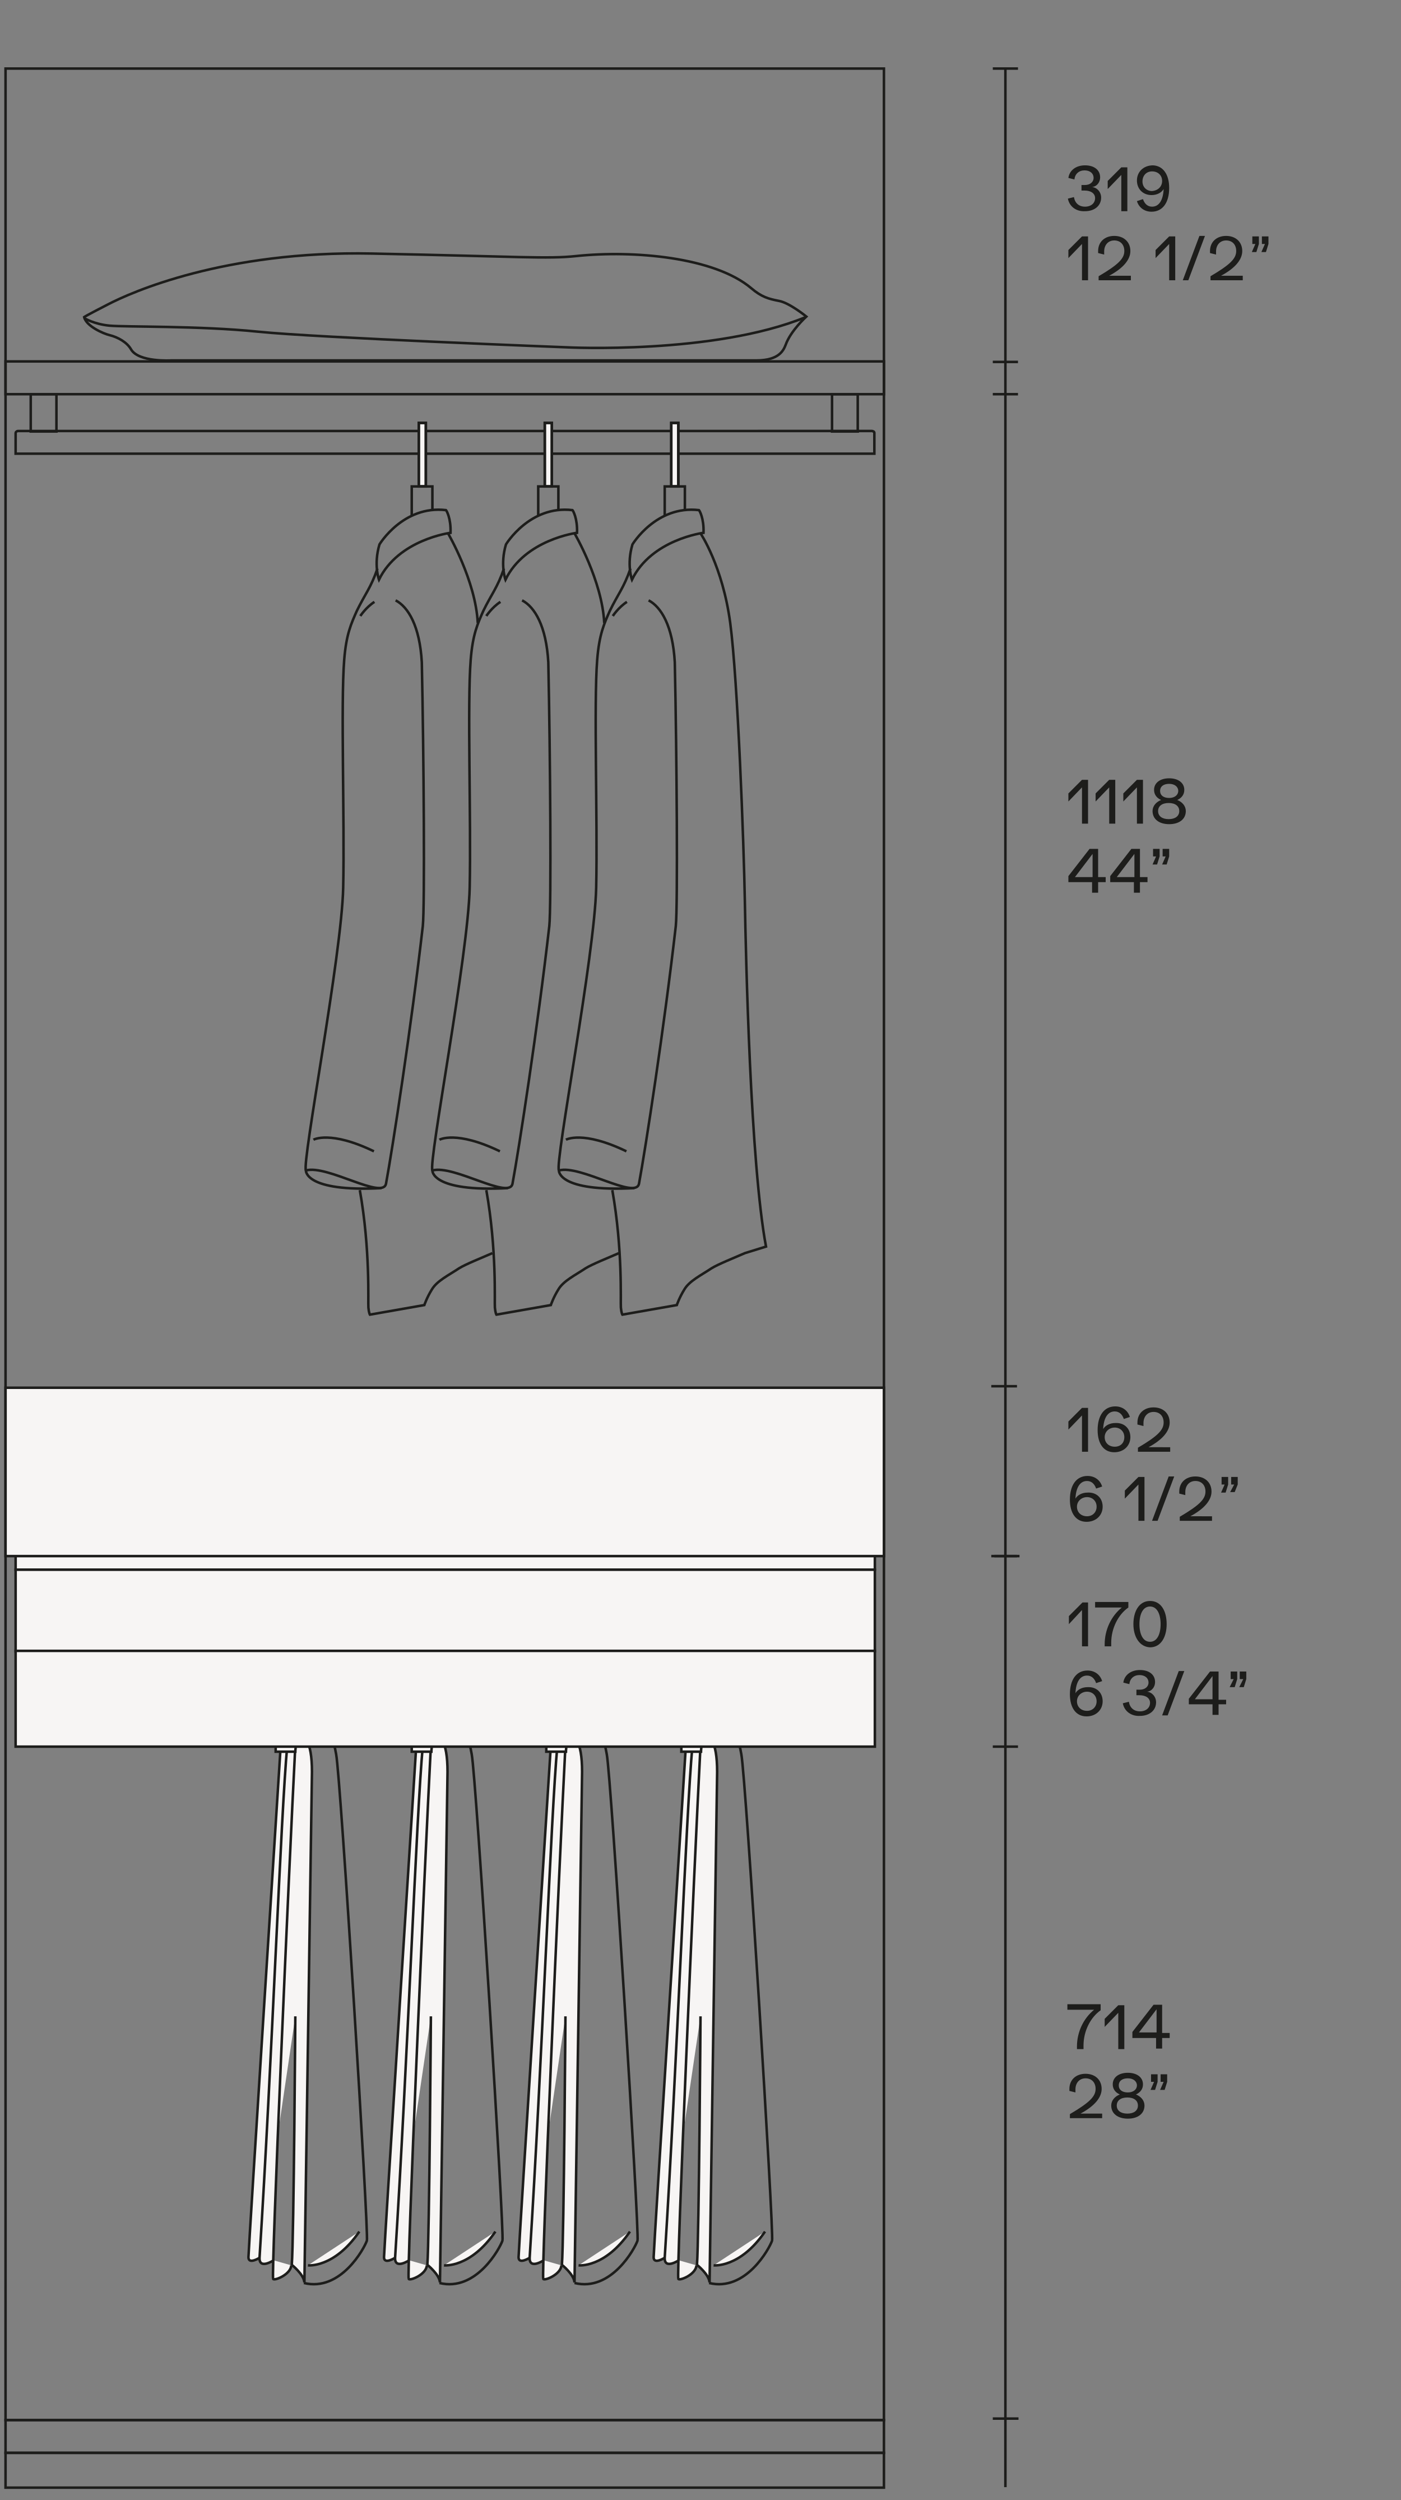 <?xml version="1.0" encoding="utf-8"?>
<!-- Generator: Adobe Illustrator 25.2.1, SVG Export Plug-In . SVG Version: 6.00 Build 0)  -->
<svg version="1.1" id="Livello_1" xmlns="http://www.w3.org/2000/svg" xmlns:xlink="http://www.w3.org/1999/xlink" x="0px" y="0px"
	 viewBox="0 0 278 496" style="enable-background:new 0 0 278 496;" xml:space="preserve">
<rect x="0" y="0" width="278" height="496" fill="#808080" stroke="none"/>
<style type="text/css">
	.st0{fill:none;stroke:#1D1D1B;stroke-width:0.5;stroke-miterlimit:10;}
	.st1{fill:#1D1D1B;}
	.st2{fill:none;stroke:#1D1D1B;stroke-width:0.5;}
	.st3{fill:#F7F5F4;stroke:#1D1D1B;stroke-width:0.5;stroke-miterlimit:10;}
	.st4{fill:#F7F5F4;}
	.st5{fill:none;stroke:#1D1D1B;stroke-width:0.4;stroke-miterlimit:10;}
</style>
<g>
	<rect x="1.1" y="13.6" class="st0" width="174.3" height="466.5"/>
	<rect x="1.1" y="71.7" class="st0" width="174.3" height="6.5"/>
	<rect x="1.1" y="486.6" class="st0" width="174.3" height="6.9"/>
	<rect x="1.1" y="480.1" class="st0" width="174.3" height="6.5"/>
	<g>
		<path class="st1" d="M215.9,154.6v8.8h-1.2v-7.2L212,159v-1.6l2.7-2.7H215.9z"/>
		<path class="st1" d="M221.3,154.6v8.8h-1.2v-7.2l-2.7,2.8v-1.6l2.7-2.7H221.3z"/>
		<path class="st1" d="M226.8,154.6v8.8h-1.2v-7.2l-2.7,2.8v-1.6l2.7-2.7H226.8z"/>
		<path class="st1" d="M235.3,160.9c0,1.6-1.3,2.6-3.3,2.6c-2,0-3.3-1-3.3-2.6c0-1,0.7-1.8,1.7-2.2c-0.9-0.4-1.4-1.1-1.4-2
			c0-1.4,1.2-2.3,3-2.3c1.8,0,3,0.9,3,2.3c0,0.9-0.5,1.6-1.4,2C234.6,159.1,235.3,159.9,235.3,160.9z M234,160.9
			c0-1-0.8-1.6-2.1-1.6c-1.3,0-2.1,0.6-2.1,1.6c0,1,0.8,1.6,2.1,1.6C233.2,162.5,234,161.9,234,160.9z M230.2,156.9
			c0,0.9,0.7,1.4,1.8,1.4c1.1,0,1.8-0.6,1.8-1.4c0-0.8-0.7-1.4-1.8-1.4S230.2,156,230.2,156.9z"/>
	</g>
	<g>
		<path class="st1" d="M219.4,174v1h-1.5v2.1h-1.2V175h-4.7v-1.2l4.2-5.4h1.7v5.6H219.4z M216.8,169.4l-3.5,4.6h3.5V169.4z"/>
		<path class="st1" d="M227.7,174v1h-1.5v2.1h-1.2V175h-4.7v-1.2l4.2-5.4h1.7v5.6H227.7z M225.1,169.4l-3.5,4.6h3.5V169.4z"/>
		<path class="st1" d="M229.4,169.9h-0.6v-1.5h1.3v1.5l-0.5,1.6h-0.9L229.4,169.9z M231.3,169.9h-0.6v-1.5h1.3v1.5l-0.5,1.6h-0.9
			L231.3,169.9z"/>
	</g>
	<line class="st2" x1="197" y1="71.8" x2="202" y2="71.8"/>
	<line class="st2" x1="197" y1="78.2" x2="202" y2="78.2"/>
	<line class="st2" x1="197" y1="479.8" x2="202.1" y2="479.8"/>
	<line class="st2" x1="197" y1="13.6" x2="202" y2="13.6"/>
	<line class="st0" x1="199.5" y1="493.4" x2="199.5" y2="13.6"/>
	<rect x="3.1" y="308.6" class="st3" width="170.5" height="2.8"/>
	<rect x="3.1" y="311.4" class="st3" width="170.5" height="16.2"/>
	<g>
		<g>
			<rect x="60.5" y="333.4" class="st3" width="1.4" height="12.3"/>
			<polyline class="st0" points="60.5,343.4 60.5,333.4 61.8,333.4 61.8,343.4 			"/>
			<path class="st3" d="M51.5,447.9c0,0-2.2,1.4-2.2-0.1c0-1.5,6.4-101.5,6.4-101.5s0.2-2.8,2.2-2.8c2.5,0,4,1.8,4,8l-1.5,101.3
				c-0.1-1.6-2.5-3.5-2.5-3.5c0.4-5.3,0.7-49.3,0.7-49.3"/>
			<path class="st3" d="M54.3,448.4c0,0-2.9,1.9-2.8-0.5c2.5-39.4,4.2-87.6,5.5-101.6c0,0,0.1-1,0.8-1c0.8,0,0.8,1,0.8,1
				c-1.3,24.9-4.8,105.2-4.4,105.8c0.3,0.4,3.5-0.9,3.6-2.7"/>
			<path class="st0" d="M60.3,452.9c7.3,1.8,12-6.9,12.5-8.4c0.4-1.3-5.2-91.8-6.1-96.5c-0.5-2.8-0.9-5.5-8.9-4.5"/>
			<path class="st3" d="M61.1,449.4c0,0,5.2,0.6,10.2-6.7"/>
			<path class="st3" d="M57.8,345.3h-3.1v2.2h3.9c0,0,0-0.3,0.1-1.2C58.7,345.8,58.3,345.3,57.8,345.3z"/>
		</g>
		<g>
			<rect x="87.4" y="333.4" class="st3" width="1.4" height="12.3"/>
			<polyline class="st0" points="87.4,343.4 87.4,333.4 88.8,333.4 88.8,343.4 			"/>
			<path class="st3" d="M78.4,447.9c0,0-2.2,1.4-2.2-0.1c0-1.5,6.4-101.5,6.4-101.5s0.2-2.8,2.2-2.8c2.5,0,4,1.8,4,8l-1.5,101.3
				c-0.1-1.6-2.5-3.5-2.5-3.5c0.4-5.3,0.7-49.3,0.7-49.3"/>
			<path class="st3" d="M81.2,448.4c0,0-2.9,1.9-2.8-0.5c2.5-39.4,4.2-87.6,5.5-101.6c0,0,0.1-1,0.8-1c0.8,0,0.8,1,0.8,1
				c-1.3,24.9-4.8,105.2-4.4,105.8c0.3,0.4,3.5-0.9,3.6-2.7"/>
			<path class="st0" d="M87.2,452.9c7.3,1.8,12-6.9,12.5-8.4c0.4-1.3-5.2-91.8-6.1-96.5c-0.5-2.8-0.9-5.5-8.9-4.5"/>
			<path class="st3" d="M88.1,449.4c0,0,5.2,0.6,10.2-6.7"/>
			<path class="st3" d="M84.8,345.3h-3.1v2.2h3.9c0,0,0-0.3,0.1-1.2C85.6,345.8,85.3,345.3,84.8,345.3z"/>
		</g>
		<g>
			<rect x="114.1" y="333.4" class="st3" width="1.4" height="12.3"/>
			<polyline class="st0" points="114.1,343.4 114.1,333.4 115.5,333.4 115.5,343.4 			"/>
			<path class="st3" d="M105.1,447.9c0,0-2.2,1.4-2.2-0.1c0-1.5,6.4-101.5,6.4-101.5s0.2-2.8,2.2-2.8c2.5,0,4,1.8,4,8L114,452.8
				c-0.1-1.6-2.5-3.5-2.5-3.5c0.4-5.3,0.7-49.3,0.7-49.3"/>
			<path class="st3" d="M107.9,448.4c0,0-2.9,1.9-2.8-0.5c2.5-39.4,4.2-87.6,5.5-101.6c0,0,0.1-1,0.8-1c0.8,0,0.8,1,0.8,1
				c-1.3,24.9-4.8,105.2-4.4,105.8c0.3,0.4,3.5-0.9,3.6-2.7"/>
			<path class="st0" d="M114,452.9c7.3,1.8,12-6.9,12.5-8.4c0.4-1.3-5.2-91.8-6.1-96.5c-0.5-2.8-0.9-5.5-8.9-4.5"/>
			<path class="st3" d="M114.8,449.4c0,0,5.2,0.6,10.2-6.7"/>
			<path class="st3" d="M111.5,345.3h-3.1v2.2h3.9c0,0,0-0.3,0.1-1.2C112.4,345.8,112,345.3,111.5,345.3z"/>
		</g>
		<g>
			<rect x="140.9" y="333.4" class="st3" width="1.4" height="12.3"/>
			<polyline class="st0" points="140.9,343.4 140.9,333.4 142.3,333.4 142.3,343.4 			"/>
			<path class="st3" d="M131.9,447.9c0,0-2.2,1.4-2.2-0.1c0-1.5,6.4-101.5,6.4-101.5s0.2-2.8,2.2-2.8c2.5,0,4,1.8,4,8l-1.5,101.3
				c-0.1-1.6-2.5-3.5-2.5-3.5c0.4-5.3,0.7-49.3,0.7-49.3"/>
			<path class="st3" d="M134.7,448.4c0,0-2.9,1.9-2.8-0.5c2.5-39.4,4.2-87.6,5.5-101.6c0,0,0.1-1,0.8-1c0.8,0,0.8,1,0.8,1
				c-1.3,24.9-4.8,105.2-4.4,105.8c0.3,0.4,3.5-0.9,3.6-2.7"/>
			<path class="st0" d="M140.7,452.9c7.3,1.8,12-6.9,12.5-8.4c0.4-1.3-5.2-91.8-6.1-96.5c-0.5-2.8-0.9-5.5-8.9-4.5"/>
			<path class="st3" d="M141.6,449.4c0,0,5.2,0.6,10.2-6.7"/>
			<path class="st3" d="M138.3,345.3h-3.1v2.2h3.9c0,0,0-0.3,0.1-1.2C139.1,345.8,138.8,345.3,138.3,345.3z"/>
		</g>
	</g>
	<rect x="3.1" y="327.5" class="st3" width="170.5" height="19"/>
	<g>
		<path class="st1" d="M218.4,397.7v1.1c-2,1.4-3.4,4.1-3.4,7v0.7h-1.3V406c0-2.9,1.3-5.6,3.4-7.3h-5.3v-1.1H218.4z"/>
		<path class="st1" d="M223.1,397.7v8.8h-1.2v-7.2l-2.7,2.8v-1.6l2.7-2.7H223.1z"/>
		<path class="st1" d="M232.1,403.3v1h-1.5v2.1h-1.2v-2.1h-4.7v-1.2l4.2-5.4h1.7v5.6H232.1z M229.5,398.6l-3.5,4.6h3.5V398.6z"/>
	</g>
	<g>
		<path class="st1" d="M218.7,419.1v1.1h-6.4v-0.8c3.9-2.3,5.1-3.5,5.1-5c0-1.3-0.8-2.1-2-2.1c-1.2,0-2,0.9-2,2.2c0,0.2,0,0.4,0,0.6
			l-1.2-0.3c0-0.1,0-0.3,0-0.4c0-1.8,1.3-3,3.2-3c1.9,0,3.2,1.2,3.2,3c0,1.7-1.4,3.4-4.2,4.9H218.7z"/>
		<path class="st1" d="M227.1,417.7c0,1.6-1.3,2.6-3.3,2.6c-2,0-3.3-1-3.3-2.6c0-1,0.7-1.8,1.7-2.2c-0.9-0.4-1.4-1.1-1.4-2
			c0-1.4,1.2-2.3,3-2.3c1.8,0,3,0.9,3,2.3c0,0.9-0.5,1.6-1.4,2C226.4,415.9,227.1,416.7,227.1,417.7z M225.8,417.7
			c0-1-0.8-1.6-2.1-1.6c-1.3,0-2.1,0.6-2.1,1.6c0,1,0.8,1.6,2.1,1.6S225.8,418.7,225.8,417.7z M222,413.7c0,0.9,0.7,1.4,1.8,1.4
			c1.1,0,1.8-0.6,1.8-1.4c0-0.8-0.7-1.4-1.8-1.4C222.7,412.3,222,412.8,222,413.7z"/>
		<path class="st1" d="M229,413h-0.6v-1.5h1.3v1.5l-0.5,1.6h-0.9L229,413z M230.9,413h-0.6v-1.5h1.3v1.5l-0.5,1.6h-0.9L230.9,413z"
			/>
	</g>
	<line class="st2" x1="197.3" y1="308.7" x2="202.3" y2="308.7"/>
	<line class="st2" x1="197" y1="346.5" x2="202" y2="346.5"/>
	<g>
		<path class="st1" d="M215.9,317.8v8.8h-1.2v-7.2l-2.6,2.8v-1.6l2.7-2.7H215.9z"/>
		<path class="st1" d="M223.9,317.8v1.1c-2,1.4-3.4,4.1-3.4,7v0.7h-1.3v-0.4c0-2.9,1.3-5.6,3.4-7.3h-5.3v-1.1H223.9z"/>
		<path class="st1" d="M224.9,322.2c0-2.5,1.1-4.6,3.3-4.6c2.2,0,3.3,2,3.3,4.6c0,2.5-1.1,4.6-3.3,4.6
			C226.1,326.7,224.9,324.7,224.9,322.2z M230.3,322.2c0-2-0.7-3.5-2.1-3.5c-1.4,0-2.1,1.5-2.1,3.5c0,2,0.7,3.5,2.1,3.5
			C229.6,325.7,230.3,324.2,230.3,322.2z"/>
	</g>
	<g>
		<path class="st1" d="M218.8,337.5c0,1.7-1.3,3-3.2,3c-2.1,0-3.3-1.7-3.3-4.4c0-2.9,1.3-4.7,3.5-4.7c1.4,0,2.5,0.8,2.9,2.1
			l-1.2,0.4c-0.3-0.9-0.9-1.5-1.8-1.5c-1.4,0-2.2,1.3-2.3,3.5c0.4-0.7,1.3-1.2,2.4-1.2C217.6,334.6,218.8,335.8,218.8,337.5z
			 M217.6,337.5c0-1.1-0.8-1.9-1.9-1.9c-1.1,0-2,0.8-2,1.9s0.8,1.9,2,1.9C216.8,339.4,217.6,338.6,217.6,337.5z"/>
		<path class="st1" d="M222.8,337.9l1.2-0.3c0.2,1.2,1,1.9,2.2,1.9c1.2,0,2-0.7,2-1.7c0-0.9-0.8-1.5-2.1-1.5c-0.3,0-0.5,0-0.6,0
			v-1.1c0.3,0,0.5,0,0.7,0c1,0,1.7-0.6,1.7-1.4c0-0.9-0.7-1.5-1.8-1.5c-1.1,0-1.9,0.7-2,1.8l-1.2-0.3c0.2-1.5,1.5-2.5,3.3-2.5
			c1.8,0,3,0.9,3,2.4c0,0.9-0.6,1.8-1.6,1.9v0c1,0.1,1.8,1,1.8,2.1c0,1.6-1.3,2.7-3.2,2.7C224.5,340.5,223.1,339.5,222.8,337.9z"/>
		<path class="st1" d="M233.9,331.5h1.1l-3.3,8.8h-1.1L233.9,331.5z"/>
		<path class="st1" d="M243.3,337.1v1h-1.5v2.1h-1.2v-2.1h-4.7V337l4.2-5.4h1.7v5.6H243.3z M240.6,332.5l-3.5,4.6h3.5V332.5z"/>
		<path class="st1" d="M244.8,333.1h-0.6v-1.5h1.3v1.5l-0.5,1.6H244L244.8,333.1z M246.7,333.1H246v-1.5h1.3v1.5l-0.5,1.6h-0.9
			L246.7,333.1z"/>
	</g>
	<line class="st2" x1="196.7" y1="275" x2="201.8" y2="275"/>
	<line class="st2" x1="196.7" y1="308.7" x2="201.8" y2="308.7"/>
	<rect x="1.1" y="275.3" class="st3" width="174.3" height="33.4"/>
	<g>
		<path class="st1" d="M215.9,279.2v8.8h-1.2v-7.2l-2.7,2.8v-1.6l2.7-2.7H215.9z"/>
		<path class="st1" d="M224.3,285.1c0,1.7-1.3,3-3.2,3c-2.1,0-3.3-1.7-3.3-4.4c0-2.9,1.3-4.7,3.5-4.7c1.4,0,2.5,0.8,2.9,2.1
			l-1.2,0.4c-0.3-0.9-0.9-1.5-1.8-1.5c-1.4,0-2.2,1.3-2.3,3.5c0.4-0.7,1.3-1.2,2.4-1.2C223.1,282.2,224.3,283.4,224.3,285.1z
			 M223.1,285.1c0-1.1-0.8-1.9-1.9-1.9c-1.1,0-2,0.8-2,1.9s0.8,1.9,2,1.9S223.1,286.2,223.1,285.1z"/>
		<path class="st1" d="M232.2,286.9v1.1h-6.4v-0.8c3.9-2.3,5.1-3.5,5.1-5c0-1.3-0.8-2.1-2-2.1c-1.2,0-2,0.9-2,2.2c0,0.2,0,0.4,0,0.6
			l-1.2-0.3c0-0.1,0-0.3,0-0.4c0-1.8,1.3-3,3.2-3c1.9,0,3.2,1.2,3.2,3c0,1.7-1.4,3.4-4.2,4.9H232.2z"/>
	</g>
	<g>
		<path class="st1" d="M218.8,298.9c0,1.7-1.3,3-3.2,3c-2.1,0-3.3-1.7-3.3-4.4c0-2.9,1.3-4.7,3.5-4.7c1.4,0,2.5,0.8,2.9,2.1
			l-1.2,0.4c-0.3-0.9-0.9-1.5-1.8-1.5c-1.4,0-2.2,1.3-2.3,3.5c0.4-0.7,1.3-1.2,2.4-1.2C217.6,296,218.8,297.2,218.8,298.9z
			 M217.6,298.9c0-1.1-0.8-1.9-1.9-1.9c-1.1,0-2,0.8-2,1.9s0.8,1.9,2,1.9C216.8,300.8,217.6,300,217.6,298.9z"/>
		<path class="st1" d="M227.1,292.9v8.8h-1.2v-7.2l-2.7,2.8v-1.6l2.7-2.7H227.1z"/>
		<path class="st1" d="M231.9,292.9h1.1l-3.3,8.8h-1.1L231.9,292.9z"/>
		<path class="st1" d="M240.5,300.6v1.1h-6.4v-0.8c3.9-2.3,5.1-3.5,5.1-5c0-1.3-0.8-2.1-2-2.1c-1.2,0-2,0.9-2,2.2c0,0.2,0,0.4,0,0.6
			l-1.2-0.3c0-0.1,0-0.3,0-0.4c0-1.8,1.3-3,3.2-3c1.9,0,3.2,1.2,3.2,3c0,1.7-1.4,3.4-4.2,4.9H240.5z"/>
		<path class="st1" d="M243,294.5h-0.6v-1.5h1.3v1.5l-0.5,1.6h-0.9L243,294.5z M244.9,294.5h-0.6v-1.5h1.3v1.5L245,296h-0.9
			L244.9,294.5z"/>
	</g>
	<g>
		<path class="st1" d="M211.9,39.4l1.2-0.3c0.2,1.2,1,1.9,2.2,1.9c1.2,0,2-0.7,2-1.7c0-0.9-0.8-1.5-2.1-1.5c-0.3,0-0.5,0-0.6,0v-1.1
			c0.3,0,0.5,0,0.7,0c1,0,1.7-0.6,1.7-1.4c0-0.9-0.7-1.5-1.8-1.5c-1.1,0-1.9,0.7-2,1.8l-1.2-0.3c0.2-1.5,1.5-2.5,3.3-2.5
			c1.8,0,3,0.9,3,2.4c0,0.9-0.6,1.8-1.6,1.9v0c1,0.1,1.8,1,1.8,2.1c0,1.6-1.3,2.7-3.2,2.7C213.6,42,212.2,41,211.9,39.4z"/>
		<path class="st1" d="M223.7,33.1v8.8h-1.2v-7.2l-2.7,2.8v-1.6l2.7-2.7H223.7z"/>
		<path class="st1" d="M232,37.3c0,2.9-1.3,4.7-3.5,4.7c-1.4,0-2.5-0.8-2.9-2.1l1.2-0.4c0.3,0.9,0.9,1.5,1.8,1.5
			c1.4,0,2.2-1.3,2.3-3.5c-0.4,0.7-1.3,1.2-2.4,1.2c-1.7,0-2.9-1.2-2.9-2.9c0-1.7,1.3-3,3.2-3C230.8,32.9,232,34.6,232,37.3z
			 M230.6,35.9c0-1.1-0.8-1.9-2-1.9c-1.1,0-1.9,0.8-1.9,2c0,1.1,0.8,1.9,1.9,1.9C229.8,37.8,230.6,37,230.6,35.9z"/>
	</g>
	<g>
		<path class="st1" d="M215.9,46.8v8.8h-1.2v-7.2l-2.7,2.8v-1.6l2.7-2.7H215.9z"/>
		<path class="st1" d="M224.4,54.5v1.1h-6.4v-0.8c3.9-2.3,5.1-3.5,5.1-5c0-1.3-0.8-2.1-2-2.1c-1.2,0-2,0.9-2,2.2c0,0.2,0,0.4,0,0.6
			l-1.2-0.3c0-0.1,0-0.3,0-0.4c0-1.8,1.3-3,3.2-3c1.9,0,3.2,1.2,3.2,3c0,1.7-1.4,3.4-4.2,4.9H224.4z"/>
		<path class="st1" d="M233.2,46.8v8.8H232v-7.2l-2.7,2.8v-1.6l2.7-2.7H233.2z"/>
		<path class="st1" d="M238,46.8h1.1l-3.3,8.8h-1.1L238,46.8z"/>
		<path class="st1" d="M246.6,54.5v1.1h-6.4v-0.8c3.9-2.3,5.1-3.5,5.1-5c0-1.3-0.8-2.1-2-2.1c-1.2,0-2,0.9-2,2.2c0,0.2,0,0.4,0,0.6
			l-1.2-0.3c0-0.1,0-0.3,0-0.4c0-1.8,1.3-3,3.2-3c1.9,0,3.2,1.2,3.2,3c0,1.7-1.4,3.4-4.2,4.9H246.6z"/>
		<path class="st1" d="M249.1,48.4h-0.6v-1.5h1.3v1.5l-0.5,1.6h-0.9L249.1,48.4z M251,48.4h-0.6v-1.5h1.3v1.5l-0.5,1.6h-0.9
			L251,48.4z"/>
	</g>
	<g>
		<g>
			<rect x="6.1" y="78.2" class="st0" width="5.1" height="7.4"/>
		</g>
		<g>
			<rect x="165.1" y="78.2" class="st0" width="5.1" height="7.4"/>
		</g>
		<path class="st0" d="M173.5,90v-4.1c0,0,0-0.3-0.2-0.3c0,0-0.1-0.1-0.3-0.1H3.6c-0.2,0-0.3,0.1-0.3,0.1c-0.2,0.1-0.2,0.3-0.2,0.3
			V90H173.5z"/>
	</g>
	<g>
		<path class="st0" d="M16.7,62.9c0,0,0.4-0.3,4.7-2.5C26,58,44.5,49.7,73.8,50.3c29.4,0.6,34.8,1.1,40.5,0.5
			c11.4-1.2,27.5,0.2,34.8,6.4c2,1.7,3.4,2.1,5.5,2.5c2.1,0.4,5.4,3.1,5.4,3.1s-3.1,2.8-4.1,5.6c-0.4,1-1.2,3.1-5.8,3.1H34
			c0,0-6.5,0.4-8-2.2c-0.8-1.4-2.6-2.4-4.2-2.8C20.5,66.2,17.1,64.7,16.7,62.9z"/>
		<path class="st0" d="M16.7,63.1c0,0,1.9,1.2,5,1.5c3.1,0.3,17.8,0,29.5,1.2c11.7,1.2,61.2,3.1,61.2,3.1s29.2,1.5,47.5-6"/>
	</g>
	<g>
		<rect x="83.1" y="83.9" class="st3" width="1.4" height="12.6"/>
		<rect x="83.1" y="83.9" class="st0" width="1.4" height="12.6"/>
		<polyline class="st0" points="85.8,101.2 85.8,96.5 81.7,96.5 81.7,102.4 		"/>
		<g>
			<path class="st0" d="M97.7,248.6c-2.3,1-5.3,2.2-6.6,3c-2.1,1.4-4.4,2.5-5.4,4.2c-1,1.6-1.5,3.1-1.5,3.1l-10.8,1.9
				c0,0-0.2-0.3-0.3-1.4c-0.1-1.1,0.4-11.5-1.7-23.3"/>
			<path class="st0" d="M88.9,105.8c0,0,5.5,9.4,5.9,17.8"/>
			<path class="st0" d="M60.7,232.2c-0.8-1.8,7.1-42.6,7.4-56.1s-0.5-36.4,0.2-45.2c0.4-5.1,1.4-7.2,2.5-9.7
				c1.6-3.3,2.8-4.6,4.1-8.4"/>
			<path class="st0" d="M62.2,226.1c0,0,3.3-1.9,12,2.3"/>
			<path class="st0" d="M78.5,119.1c2.5,1.3,4.8,5.1,5.2,12.3h0c0.4,18.7,0.6,48.4,0.2,52.3c-2.3,20.1-6,44.1-7.3,51.1
				c-0.6,3.3-11.7-3.8-15.9-2.6c0,0-0.3,4.3,15,3.5"/>
			<path class="st0" d="M71.5,122.2c0,0,1.1-1.7,2.8-2.8"/>
			<path class="st0" d="M89.4,105.7c0,0-10.3,1.3-14.2,9.3c0,0-1.1-3,0.1-7c0,0,4.7-7.8,13.2-6.8C88.6,101.3,89.5,102.8,89.4,105.7z
				"/>
		</g>
		<rect x="108.1" y="83.9" class="st3" width="1.4" height="12.6"/>
		<rect x="108.1" y="83.9" class="st0" width="1.4" height="12.6"/>
		<polyline class="st0" points="110.8,101.2 110.8,96.5 106.8,96.5 106.8,102.4 		"/>
		<rect x="133.2" y="83.9" class="st3" width="1.4" height="12.6"/>
		<rect x="133.2" y="83.9" class="st0" width="1.4" height="12.6"/>
		<polyline class="st0" points="135.9,101.2 135.9,96.5 131.9,96.5 131.9,102.4 		"/>
		<g>
			<path class="st0" d="M122.8,248.6c-2.3,1-5.3,2.2-6.6,3c-2.1,1.4-4.4,2.5-5.4,4.2c-1,1.6-1.5,3.1-1.5,3.1l-10.8,1.9
				c0,0-0.2-0.3-0.3-1.4c-0.1-1.1,0.4-11.5-1.7-23.3"/>
			<path class="st0" d="M114,105.8c0,0,5.5,9.4,5.9,17.8"/>
			<path class="st0" d="M85.8,232.2c-0.8-1.8,7.1-42.6,7.4-56.1c0.3-13.5-0.5-36.4,0.2-45.2c0.4-5.1,1.4-7.2,2.5-9.7
				c1.6-3.3,2.8-4.6,4.1-8.4"/>
			<path class="st0" d="M87.2,226.1c0,0,3.3-1.9,12,2.3"/>
			<path class="st0" d="M103.6,119.1c2.5,1.3,4.8,5.1,5.2,12.3h0c0.4,18.7,0.6,48.4,0.2,52.3c-2.3,20.1-6,44.1-7.3,51.1
				c-0.6,3.3-11.7-3.8-15.9-2.6c0,0-0.3,4.3,15,3.5"/>
			<path class="st0" d="M96.5,122.2c0,0,1.1-1.7,2.8-2.8"/>
			<path class="st0" d="M114.5,105.7c0,0-10.3,1.3-14.2,9.3c0,0-1.1-3,0.1-7c0,0,4.7-7.8,13.2-6.8
				C113.7,101.3,114.6,102.8,114.5,105.7z"/>
		</g>
		<g>
			<path class="st0" d="M139,105.8c0,0,4.4,6.5,5.9,17.8s2.7,44,2.9,55.1s1.1,52,4.2,68.6l-4.2,1.3c-2.3,1-5.3,2.2-6.6,3
				c-2.1,1.4-4.4,2.5-5.4,4.2c-1,1.6-1.5,3.1-1.5,3.1l-10.8,1.9c0,0-0.2-0.3-0.3-1.4c-0.1-1.1,0.4-11.5-1.7-23.3"/>
			<path class="st0" d="M110.9,232.2c-0.8-1.8,7.1-42.6,7.4-56.1c0.3-13.5-0.5-36.4,0.2-45.2c0.4-5.1,1.4-7.2,2.5-9.7
				c1.6-3.3,2.8-4.6,4.1-8.4"/>
			<path class="st0" d="M112.3,226.1c0,0,3.3-1.9,12,2.3"/>
			<path class="st0" d="M128.7,119.1c2.5,1.3,4.8,5.1,5.2,12.3h0c0.4,18.7,0.6,48.4,0.2,52.3c-2.3,20.1-6,44.1-7.3,51.1
				c-0.6,3.3-11.7-3.8-15.9-2.6c0,0-0.3,4.3,15,3.5"/>
			<path class="st0" d="M121.6,122.2c0,0,1.1-1.7,2.8-2.8"/>
			<path class="st0" d="M139.6,105.7c0,0-10.3,1.3-14.2,9.3c0,0-1.1-3,0.1-7c0,0,4.7-7.8,13.2-6.8
				C138.8,101.3,139.7,102.8,139.6,105.7z"/>
		</g>
	</g>
</g>
</svg>
